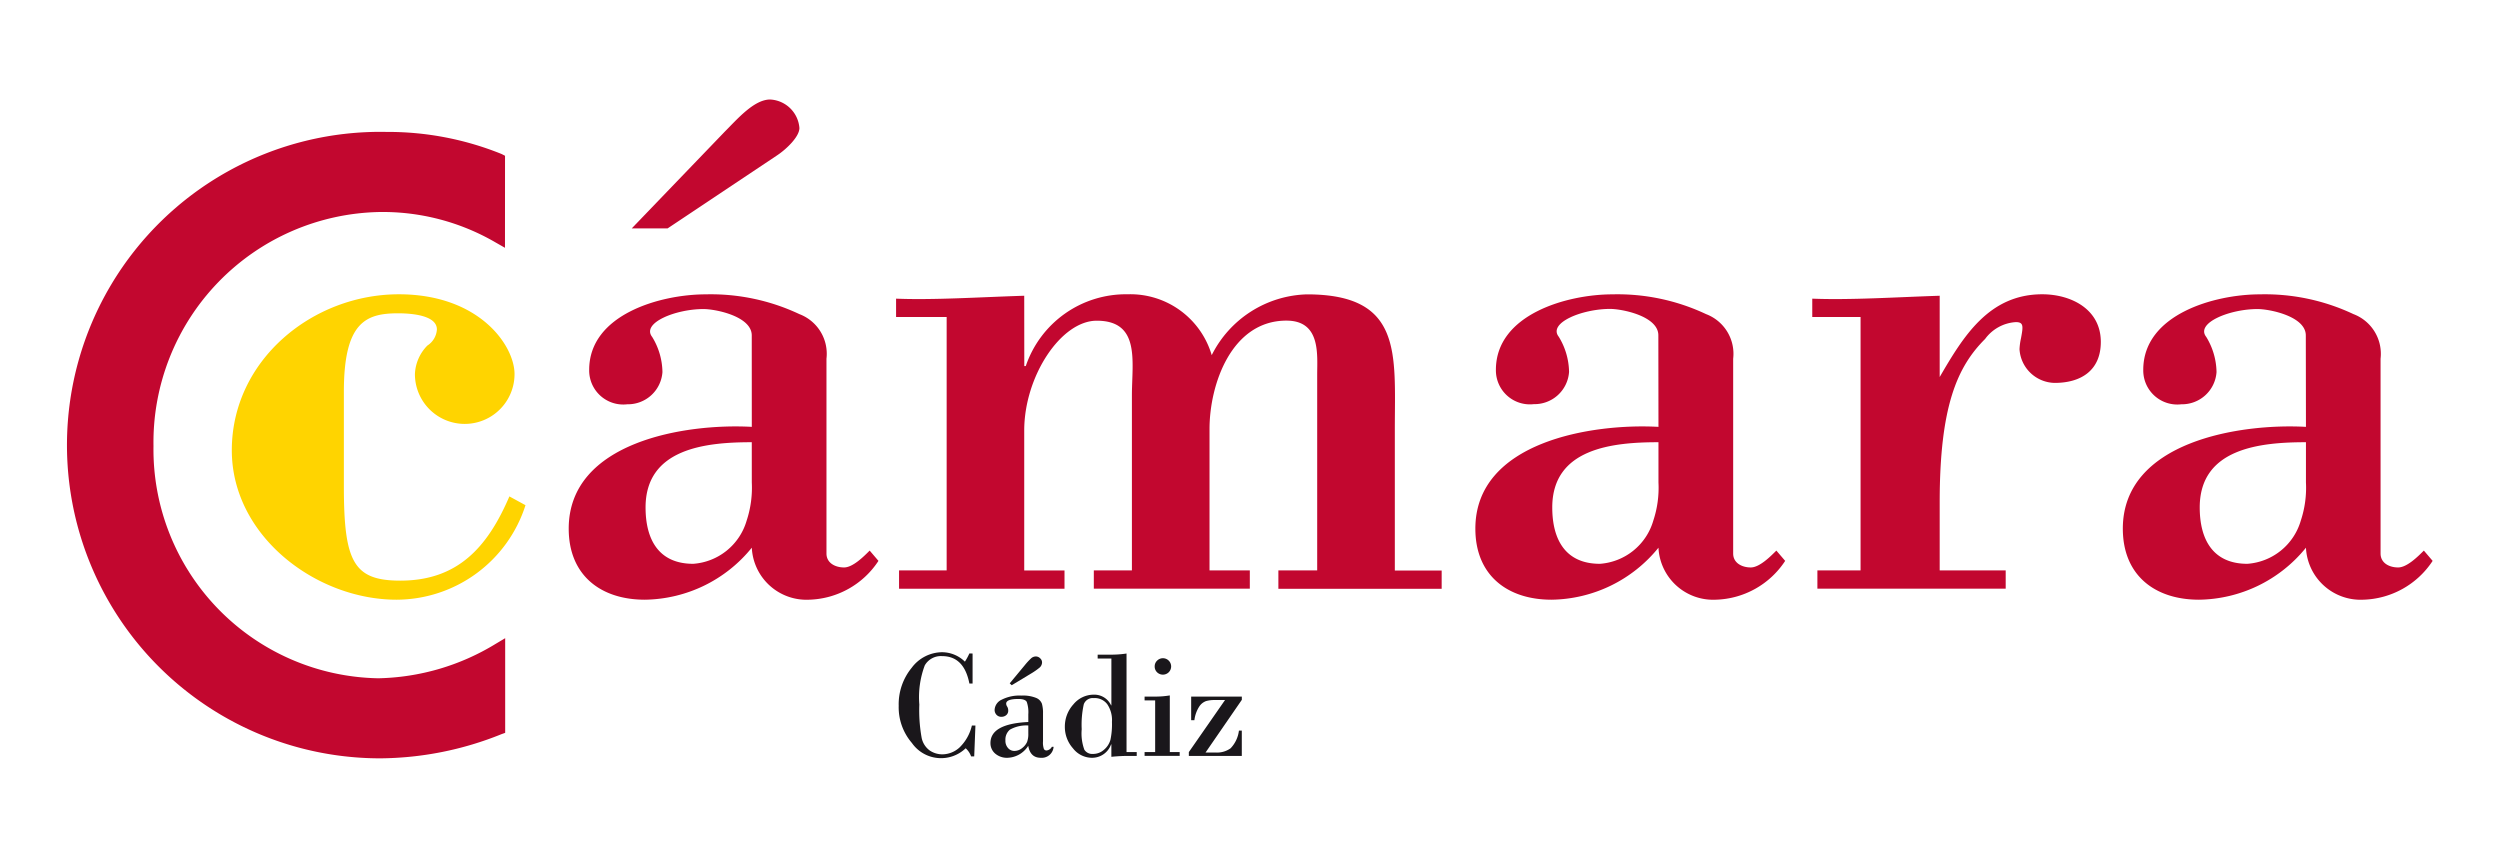 <svg id="Capa_1" data-name="Capa 1" xmlns="http://www.w3.org/2000/svg" viewBox="0 0 145.71 50"><defs><style>.cls-1{fill:#ffd400;}.cls-2{fill:#c2072f;}.cls-3{fill:#1a171b;}</style></defs><title>Mesa de trabajo 4</title><path class="cls-1" d="M30.628,29.445a7.914,7.914,0,0,1-7.511,5.508c-4.7,0-9.606-3.715-9.606-8.708,0-5.251,4.7-9.093,9.734-9.093,4.694,0,6.744,2.988,6.744,4.652a2.9,2.9,0,1,1-5.806,0,2.513,2.513,0,0,1,.726-1.664,1.2,1.2,0,0,0,.555-.939c0-.854-1.58-.94-2.261-.94-1.878,0-3.161.512-3.161,4.569v5.506c0,4.4.556,5.506,3.288,5.506,3.329,0,5.079-1.92,6.359-4.909Z"/><path class="cls-2" d="M43.818,24.879c-3.842-.214-10.671.851-10.671,5.932,0,2.733,1.878,4.142,4.44,4.142a8.15,8.15,0,0,0,6.231-3.031,3.189,3.189,0,0,0,3.329,3.031A4.994,4.994,0,0,0,51.2,32.69l-.512-.6c-.342.342-.98.983-1.493.983s-1.025-.257-1.025-.812V20.908a2.472,2.472,0,0,0-1.579-2.6,12.1,12.1,0,0,0-5.464-1.152c-2.6,0-6.787,1.152-6.787,4.4a1.985,1.985,0,0,0,2.219,2.007,2.018,2.018,0,0,0,2.051-1.878,4.015,4.015,0,0,0-.6-2.049c-.639-.811,1.366-1.623,2.988-1.623.726,0,2.817.428,2.817,1.537ZM45.312,9.041c.513-.342,1.281-1.067,1.281-1.58A1.8,1.8,0,0,0,44.885,5.8c-.938,0-1.92,1.152-2.646,1.877l-5.42,5.636h2.09Zm-1.494,19.08a6.113,6.113,0,0,1-.3,2.221,3.5,3.5,0,0,1-3.115,2.519c-2.009,0-2.777-1.409-2.777-3.287,0-3.458,3.543-3.8,6.19-3.8Z"/><path class="cls-2" d="M59.7,21.335h.087a6.163,6.163,0,0,1,5.933-4.183A4.944,4.944,0,0,1,70.624,20.7a6.4,6.4,0,0,1,5.549-3.543c5.592,0,5.123,3.457,5.123,7.853v8.241h2.73v1.065H74.509V33.246h2.262v-11.4c0-1.194.213-3.159-1.794-3.159-3.2,0-4.481,3.715-4.481,6.317v8.241h2.349v1.065H63.752V33.246h2.22v-10.2c0-1.964.512-4.354-2.049-4.354-2.091,0-4.227,3.246-4.227,6.4v8.155h2.348v1.065H52.4V33.246h2.775V18.475H52.227V17.407c2.177.087,4.78-.084,7.469-.17Z"/><path class="cls-2" d="M96.662,24.879c-3.841-.214-10.672.851-10.672,5.932,0,2.733,1.879,4.142,4.44,4.142a8.147,8.147,0,0,0,6.232-3.031,3.19,3.19,0,0,0,3.33,3.031,5,5,0,0,0,4.055-2.263l-.514-.6c-.341.342-.98.983-1.492.983s-1.025-.257-1.025-.812V20.908a2.473,2.473,0,0,0-1.58-2.6,12.1,12.1,0,0,0-5.463-1.152c-2.605,0-6.786,1.152-6.786,4.4A1.983,1.983,0,0,0,89.4,23.555a2.017,2.017,0,0,0,2.051-1.878,4.036,4.036,0,0,0-.6-2.049c-.642-.811,1.365-1.623,2.987-1.623.725,0,2.817.428,2.817,1.537Zm0,3.242a6.069,6.069,0,0,1-.3,2.221,3.5,3.5,0,0,1-3.114,2.519c-2.006,0-2.776-1.409-2.776-3.287,0-3.458,3.544-3.8,6.19-3.8Z"/><path class="cls-2" d="M113.053,21.975c1.366-2.347,2.86-4.823,5.977-4.823,1.664,0,3.414.854,3.414,2.776,0,1.663-1.154,2.389-2.689,2.389a2.092,2.092,0,0,1-2.05-1.964,3.7,3.7,0,0,1,.087-.64c.126-.682.168-.939-.3-.939a2.4,2.4,0,0,0-1.792.982c-1.624,1.621-2.647,3.926-2.647,9.519v3.97H116.9v1.066H105.925V33.245h2.516V18.475h-2.815V17.407c2.22.087,4.823-.084,7.427-.17Z"/><path class="cls-2" d="M134.4,24.879c-3.842-.214-10.673.851-10.673,5.932,0,2.733,1.88,4.142,4.44,4.142a8.151,8.151,0,0,0,6.233-3.031,3.188,3.188,0,0,0,3.329,3.031,5,5,0,0,0,4.055-2.263l-.512-.6c-.342.342-.982.983-1.5.983s-1.023-.257-1.023-.812V20.908a2.474,2.474,0,0,0-1.58-2.6,12.1,12.1,0,0,0-5.463-1.152c-2.606,0-6.788,1.152-6.788,4.4a1.985,1.985,0,0,0,2.221,2.007,2.016,2.016,0,0,0,2.049-1.878,4.036,4.036,0,0,0-.6-2.049c-.64-.811,1.364-1.623,2.986-1.623.726,0,2.818.428,2.818,1.537Zm0,3.242a6.069,6.069,0,0,1-.3,2.221,3.5,3.5,0,0,1-3.116,2.519c-2,0-2.775-1.409-2.775-3.287,0-3.458,3.544-3.8,6.191-3.8Z"/><path class="cls-2" d="M29.435,9.079l-.193-.1a17.649,17.649,0,0,0-6.7-1.29,18.257,18.257,0,1,0-.364,36.51,19.18,19.18,0,0,0,7.051-1.409l.215-.077,0-.253,0-4.608,0-.656-.565.337a13.623,13.623,0,0,1-6.831,2A13.341,13.341,0,0,1,8.946,26,13.43,13.43,0,0,1,22.13,12.357a13.067,13.067,0,0,1,6.746,1.769l.556.317Z"/><path class="cls-3" d="M56.686,38.09v1.751H56.5q-.309-1.6-1.593-1.6a1.081,1.081,0,0,0-1.008.541,5.266,5.266,0,0,0-.317,2.28,9.022,9.022,0,0,0,.136,1.945,1.211,1.211,0,0,0,.473.737,1.322,1.322,0,0,0,.742.222,1.5,1.5,0,0,0,.992-.4,2.593,2.593,0,0,0,.72-1.279h.207l-.071,1.8H56.6a1.157,1.157,0,0,0-.317-.475,2.072,2.072,0,0,1-3.133-.308,3.179,3.179,0,0,1-.77-2.165,3.35,3.35,0,0,1,.756-2.216,2.236,2.236,0,0,1,1.752-.909,1.918,1.918,0,0,1,1.351.55,3.536,3.536,0,0,0,.26-.479Z"/><path class="cls-3" d="M59.934,42.081v-.449a1.837,1.837,0,0,0-.09-.721q-.092-.172-.487-.172-.713,0-.713.273a.331.331,0,0,0,.06.174.413.413,0,0,1,.059.222.329.329,0,0,1-.119.275.418.418,0,0,1-.268.095.377.377,0,0,1-.3-.121.417.417,0,0,1-.106-.284.691.691,0,0,1,.411-.592,2.29,2.29,0,0,1,1.147-.24,2.05,2.05,0,0,1,.862.136.6.6,0,0,1,.337.339,1.978,1.978,0,0,1,.064.572v1.62a1.132,1.132,0,0,0,.051.444A.166.166,0,0,0,61,43.74a.4.4,0,0,0,.308-.215h.1a.691.691,0,0,1-.748.642q-.612,0-.73-.7a1.479,1.479,0,0,1-1.206.7A1.048,1.048,0,0,1,58,43.919a.793.793,0,0,1-.272-.61Q57.725,42.187,59.934,42.081Zm0,.678v-.475a1.95,1.95,0,0,0-1.074.244.754.754,0,0,0-.26.618.632.632,0,0,0,.157.458.481.481,0,0,0,.358.163.714.714,0,0,0,.469-.174.926.926,0,0,0,.279-.35A1.337,1.337,0,0,0,59.934,42.759Zm-.968-2.821-.115-.11.88-1.061a3.855,3.855,0,0,1,.37-.4.412.412,0,0,1,.273-.106.35.35,0,0,1,.251.108.32.32,0,0,1,.11.227.409.409,0,0,1-.143.314,3.889,3.889,0,0,1-.526.364Z"/><path class="cls-3" d="M65.659,38.09v5.743h.594v.224H65.76a9.807,9.807,0,0,0-.985.053v-.722h-.018a1.173,1.173,0,0,1-1.127.779,1.408,1.408,0,0,1-1.093-.552,1.87,1.87,0,0,1-.473-1.252,1.917,1.917,0,0,1,.5-1.312,1.53,1.53,0,0,1,1.177-.563,1.075,1.075,0,0,1,1.017.621h.018V38.38h-.8v-.224h.8A5.948,5.948,0,0,0,65.659,38.09Zm-1.892,2.6a.557.557,0,0,0-.6.359,5.509,5.509,0,0,0-.121,1.454,2.779,2.779,0,0,0,.154,1.193.543.543,0,0,0,.5.246.951.951,0,0,0,.652-.25,1.173,1.173,0,0,0,.369-.573,4.349,4.349,0,0,0,.088-1.043,1.643,1.643,0,0,0-.277-1.036A.918.918,0,0,0,63.767,40.686Z"/><path class="cls-3" d="M68.181,40.532v3.3h.576v.224H66.711v-.224h.616v-3.01h-.616V40.6h.625A5.144,5.144,0,0,0,68.181,40.532ZM67.3,38.838a.456.456,0,0,1,.143-.335.478.478,0,0,1,.674,0,.478.478,0,0,1,0,.68.485.485,0,0,1-.678,0A.46.46,0,0,1,67.3,38.838Z"/><path class="cls-3" d="M69.426,41.976V40.6h2.953v.189l-2.116,3.072h.6a1.359,1.359,0,0,0,.861-.248,1.8,1.8,0,0,0,.486-1.032h.167v1.478H69.29v-.224L71.4,40.8h-.6a1.821,1.821,0,0,0-.5.06.8.8,0,0,0-.4.316,1.879,1.879,0,0,0-.286.8Z"/></svg>